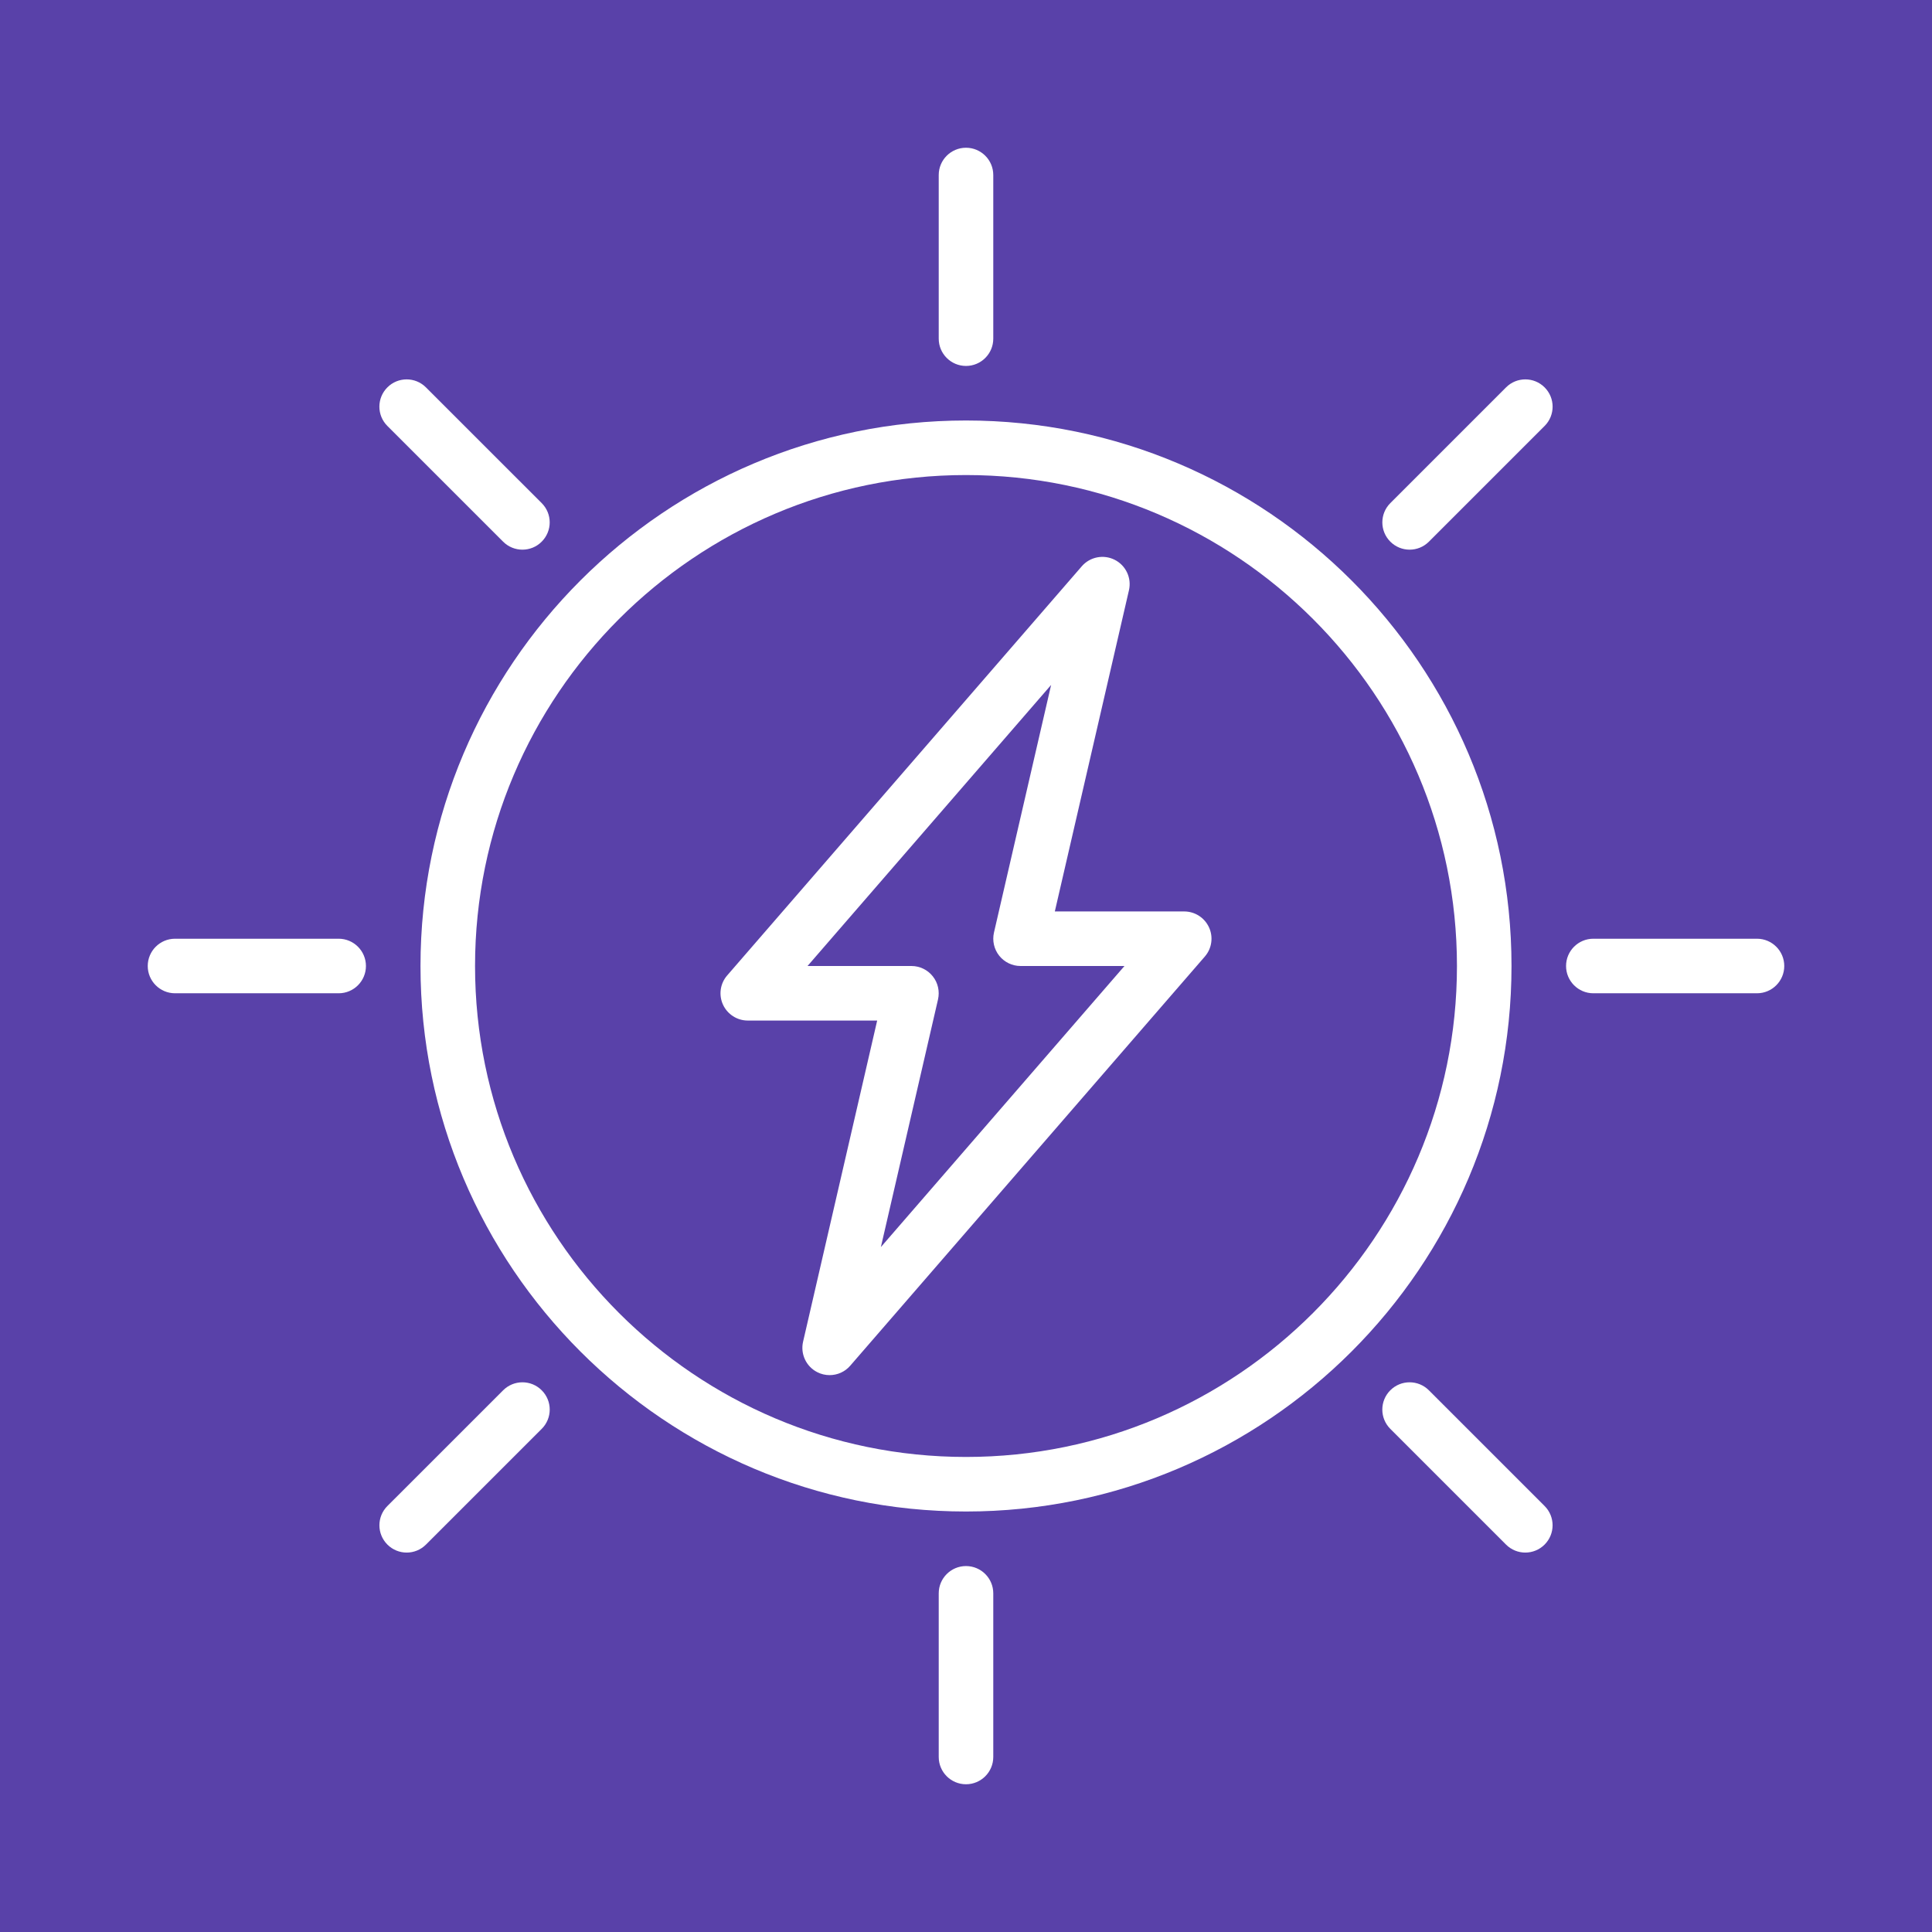 <!-- Generator: Adobe Illustrator 23.0.4, SVG Export Plug-In  -->
<svg version="1.1" xmlns="http://www.w3.org/2000/svg" xmlns:xlink="http://www.w3.org/1999/xlink" x="0px" y="0px" width="85px"
	 height="85px" viewBox="0 0 85 85" style="enable-background:new 0 0 85 85;" xml:space="preserve">
<style type="text/css">
	.st0{fill:#5941A9;}
	.st1{fill:#FFFFFF;}
</style>
<defs>
</defs>
<g>
	<rect class="st0" width="85" height="85"/>
	<g>
		<path class="st1" d="M77.3,43.7h-7.2c-0.662,0-1.2-0.538-1.2-1.2s0.537-1.2,1.2-1.2h7.2c0.662,0,1.2,0.538,1.2,1.2
			S77.962,43.7,77.3,43.7z"/>
		<g>
			<path class="st1" d="M42.5,66.5c-13.234,0-24-10.767-24-24s10.767-24,24-24s24,10.767,24,24S55.734,66.5,42.5,66.5z M42.5,20.9
				c-11.91,0-21.6,9.69-21.6,21.6s9.69,21.6,21.6,21.6s21.6-9.69,21.6-21.6S54.41,20.9,42.5,20.9z"/>
			<path class="st1" d="M42.5,78.5c-0.662,0-1.2-0.538-1.2-1.2v-7.2c0-0.662,0.538-1.2,1.2-1.2s1.2,0.537,1.2,1.2v7.2
				C43.7,77.962,43.162,78.5,42.5,78.5z"/>
			<path class="st1" d="M42.5,16.1c-0.662,0-1.2-0.537-1.2-1.2V7.7c0-0.662,0.538-1.2,1.2-1.2s1.2,0.538,1.2,1.2v7.2
				C43.7,15.563,43.162,16.1,42.5,16.1z"/>
			<path class="st1" d="M14.9,43.7H7.7c-0.662,0-1.2-0.538-1.2-1.2s0.538-1.2,1.2-1.2h7.2c0.662,0,1.2,0.538,1.2,1.2
				S15.563,43.7,14.9,43.7z"/>
			<path class="st1" d="M36.5,60.5c-0.185,0-0.371-0.042-0.543-0.13c-0.491-0.249-0.749-0.803-0.625-1.34l3.26-14.13H32.9
				c-0.471,0-0.896-0.275-1.092-0.701c-0.196-0.427-0.124-0.929,0.185-1.284l15.6-18c0.361-0.417,0.96-0.534,1.451-0.285
				c0.492,0.249,0.75,0.803,0.625,1.34L46.408,40.1H52.1c0.471,0,0.896,0.275,1.092,0.701c0.196,0.427,0.124,0.929-0.185,1.284
				l-15.6,18C37.173,60.356,36.84,60.5,36.5,60.5z M35.528,42.5H40.1c0.366,0,0.711,0.167,0.938,0.453
				c0.228,0.285,0.312,0.66,0.231,1.017l-2.514,10.896L49.472,42.5H44.9c-0.366,0-0.711-0.167-0.939-0.453
				c-0.227-0.285-0.312-0.66-0.231-1.017l2.515-10.896L35.528,42.5z"/>
			<path class="st1" d="M67.107,68.307c-0.307,0-0.614-0.118-0.848-0.352l-5.091-5.091c-0.469-0.469-0.469-1.228,0-1.697
				s1.228-0.469,1.697,0l5.091,5.091c0.469,0.469,0.469,1.227,0,1.697C67.722,68.189,67.414,68.307,67.107,68.307z"/>
			<path class="st1" d="M22.984,24.183c-0.307,0-0.615-0.118-0.849-0.352l-5.092-5.091c-0.469-0.469-0.469-1.227,0-1.697
				c0.468-0.469,1.228-0.469,1.697,0l5.092,5.091c0.47,0.469,0.47,1.228,0,1.697C23.599,24.067,23.29,24.183,22.984,24.183z"/>
			<path class="st1" d="M17.893,68.307c-0.307,0-0.615-0.118-0.849-0.352c-0.469-0.47-0.469-1.228,0-1.697l5.092-5.091
				c0.47-0.469,1.229-0.469,1.697,0c0.47,0.469,0.47,1.228,0,1.697l-5.092,5.091C18.507,68.189,18.2,68.307,17.893,68.307z"/>
			<path class="st1" d="M62.017,24.183c-0.307,0-0.614-0.118-0.848-0.352c-0.469-0.469-0.469-1.228,0-1.697l5.091-5.091
				c0.469-0.469,1.227-0.469,1.697,0c0.469,0.47,0.469,1.228,0,1.697l-5.091,5.091C62.63,24.067,62.324,24.183,62.017,24.183z"/>
		</g>
	</g>
</g>
</svg>